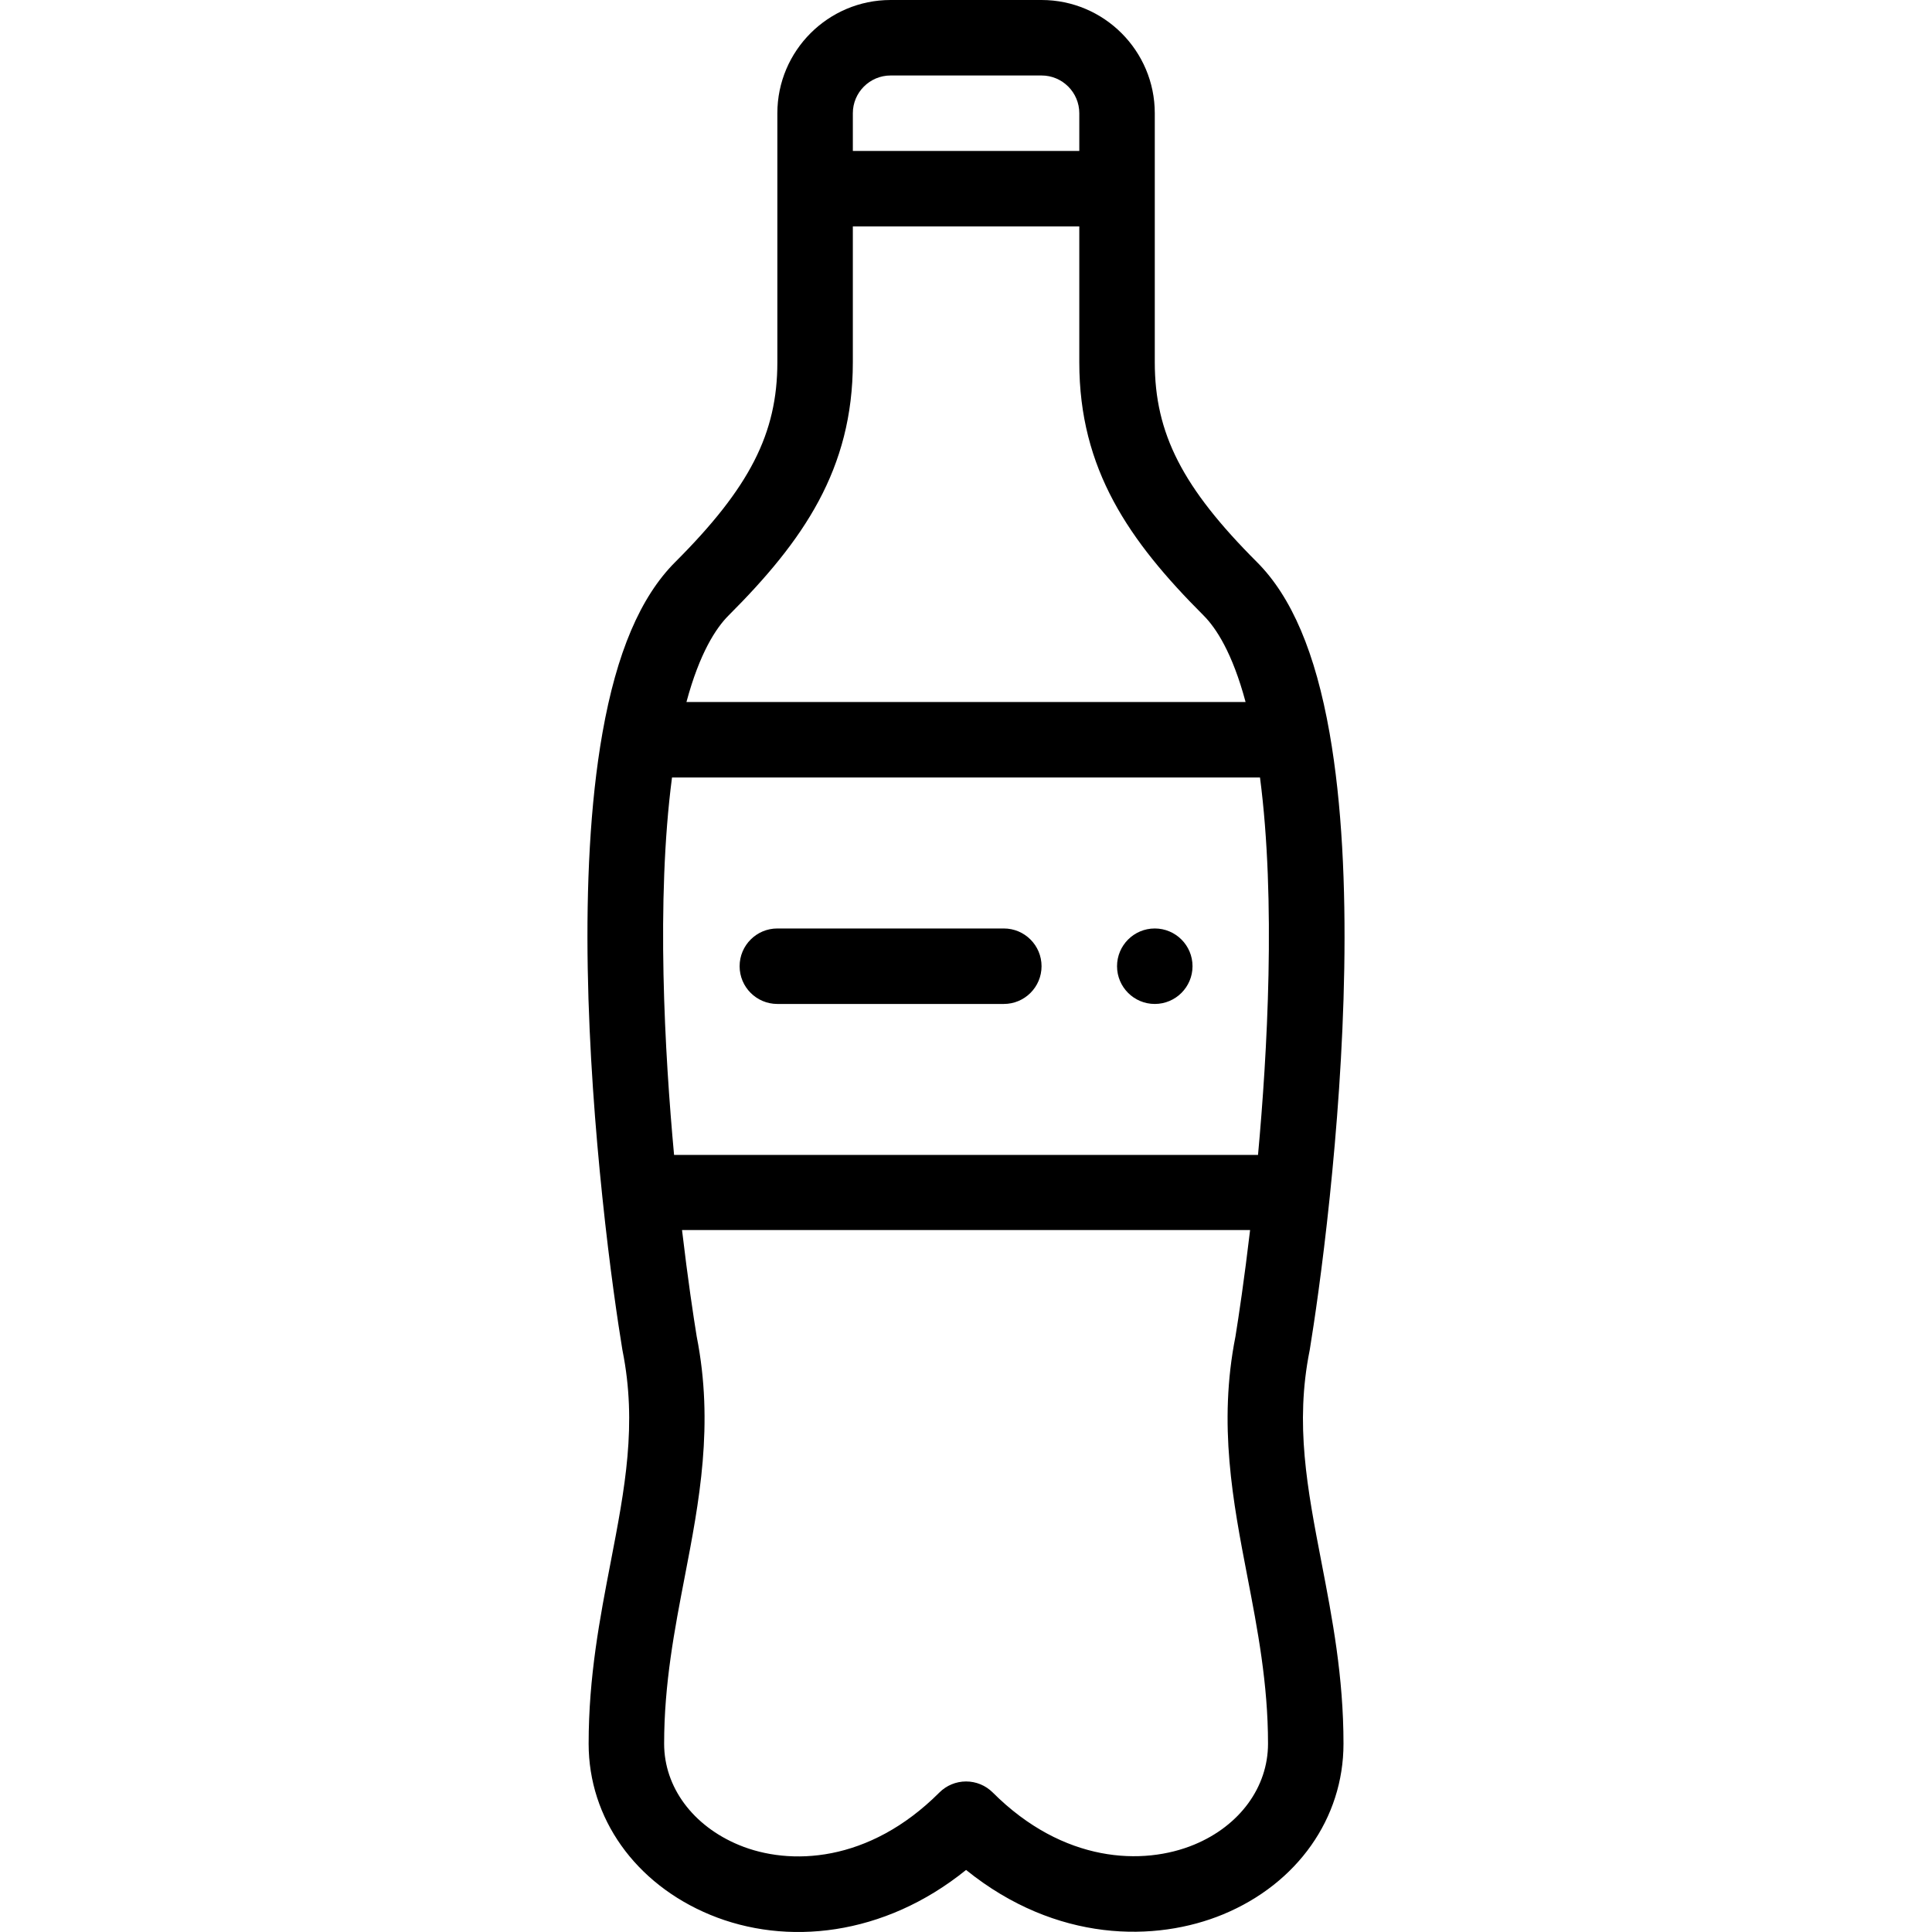<?xml version="1.0" encoding="UTF-8" standalone="no"?><!-- icon666.com - MILLIONS OF FREE VECTOR ICONS --><svg width="1024" height="1024" version="1.1" id="Capa_1" xmlns="http://www.w3.org/2000/svg" xmlns:xlink="http://www.w3.org/1999/xlink" x="0px" y="0px" viewBox="0 0 512 512" style="enable-background:new 0 0 512 512;" xml:space="preserve"><g><g><path d="M306.029,246.055c-5.521,0-10.002,4.481-10.002,10.002c0,5.521,4.481,10.002,10.002,10.002 c5.521,0,10.002-4.481,10.002-10.002C316.032,250.536,311.551,246.055,306.029,246.055z"/></g></g><g><g><path d="M347.054,357.95c0.024-0.117,0.046-0.235,0.065-0.352c1.12-6.884,3.298-21.295,5.287-40.484 c3.653-35.18,6.607-85.056-0.059-122.889c-3.753-21.264-10.047-36.069-19.24-45.263c-19.738-19.738-27.077-34.087-27.077-52.941 V30.007C306.029,13.461,292.568,0,276.023,0h-40.009c-16.546,0-30.007,13.461-30.007,30.007v66.015 c0,18.854-7.339,33.203-27.077,52.941c-9.215,9.215-15.518,24.017-19.271,45.251c-6.684,37.813-3.711,87.708-0.04,122.9 c2,19.259,4.178,33.636,5.299,40.49c0.019,0.116,0.04,0.231,0.063,0.347c3.898,19.505,0.629,36.462-3.156,56.096 c-2.866,14.868-5.83,30.243-5.83,48.058c0,19.735,12.334,37.104,32.187,45.327c20.177,8.36,46.063,5.724,67.837-11.877 c23.967,19.345,50.384,19.114,68.121,11.77c19.676-8.15,31.899-25.478,31.899-45.22c0-17.815-2.964-33.189-5.83-48.057 C346.424,394.413,343.156,377.456,347.054,357.95z M236.014,20.005h40.009c5.515,0,10.002,4.487,10.002,10.002v10.002h-60.013 V30.007h0C226.011,24.492,230.498,20.005,236.014,20.005z M193.075,163.108c19.77-19.769,32.936-38.744,32.936-67.086V60.013 h60.013v36.008c0,28.342,13.167,47.317,32.936,67.086c3.325,3.325,7.641,9.921,11.133,22.934H181.915 C185.411,173.047,189.74,166.443,193.075,163.108z M316.486,488.842c-13.53,5.606-34.666,4.923-53.395-13.807 c-1.876-1.875-4.42-2.93-7.073-2.93s-5.196,1.054-7.073,2.93c-18.722,18.724-39.71,19.465-53.107,13.914 c-12.237-5.068-19.837-15.355-19.837-26.846c0-15.904,2.78-30.325,5.468-44.271c3.823-19.833,7.777-40.342,3.166-63.623 c-0.864-5.3-2.354-15.186-3.893-28.236h150.546c-1.534,13.013-3.021,22.917-3.884,28.237c-4.612,23.282-0.658,43.789,3.166,63.622 c2.689,13.946,5.468,28.366,5.468,44.271C336.036,473.601,328.545,483.847,316.486,488.842z M333.387,306.069H178.636 c-2.467-26.697-4.815-67.445-0.547-100.022h155.824C338.173,238.639,335.84,279.377,333.387,306.069z"/></g></g><g><g><path d="M266.02,246.055h-60.013c-5.524,0-10.002,4.479-10.002,10.002c0,5.523,4.478,10.002,10.002,10.002h60.013 c5.523,0,10.002-4.479,10.002-10.002C276.023,250.534,271.545,246.055,266.02,246.055z"/></g></g></svg>